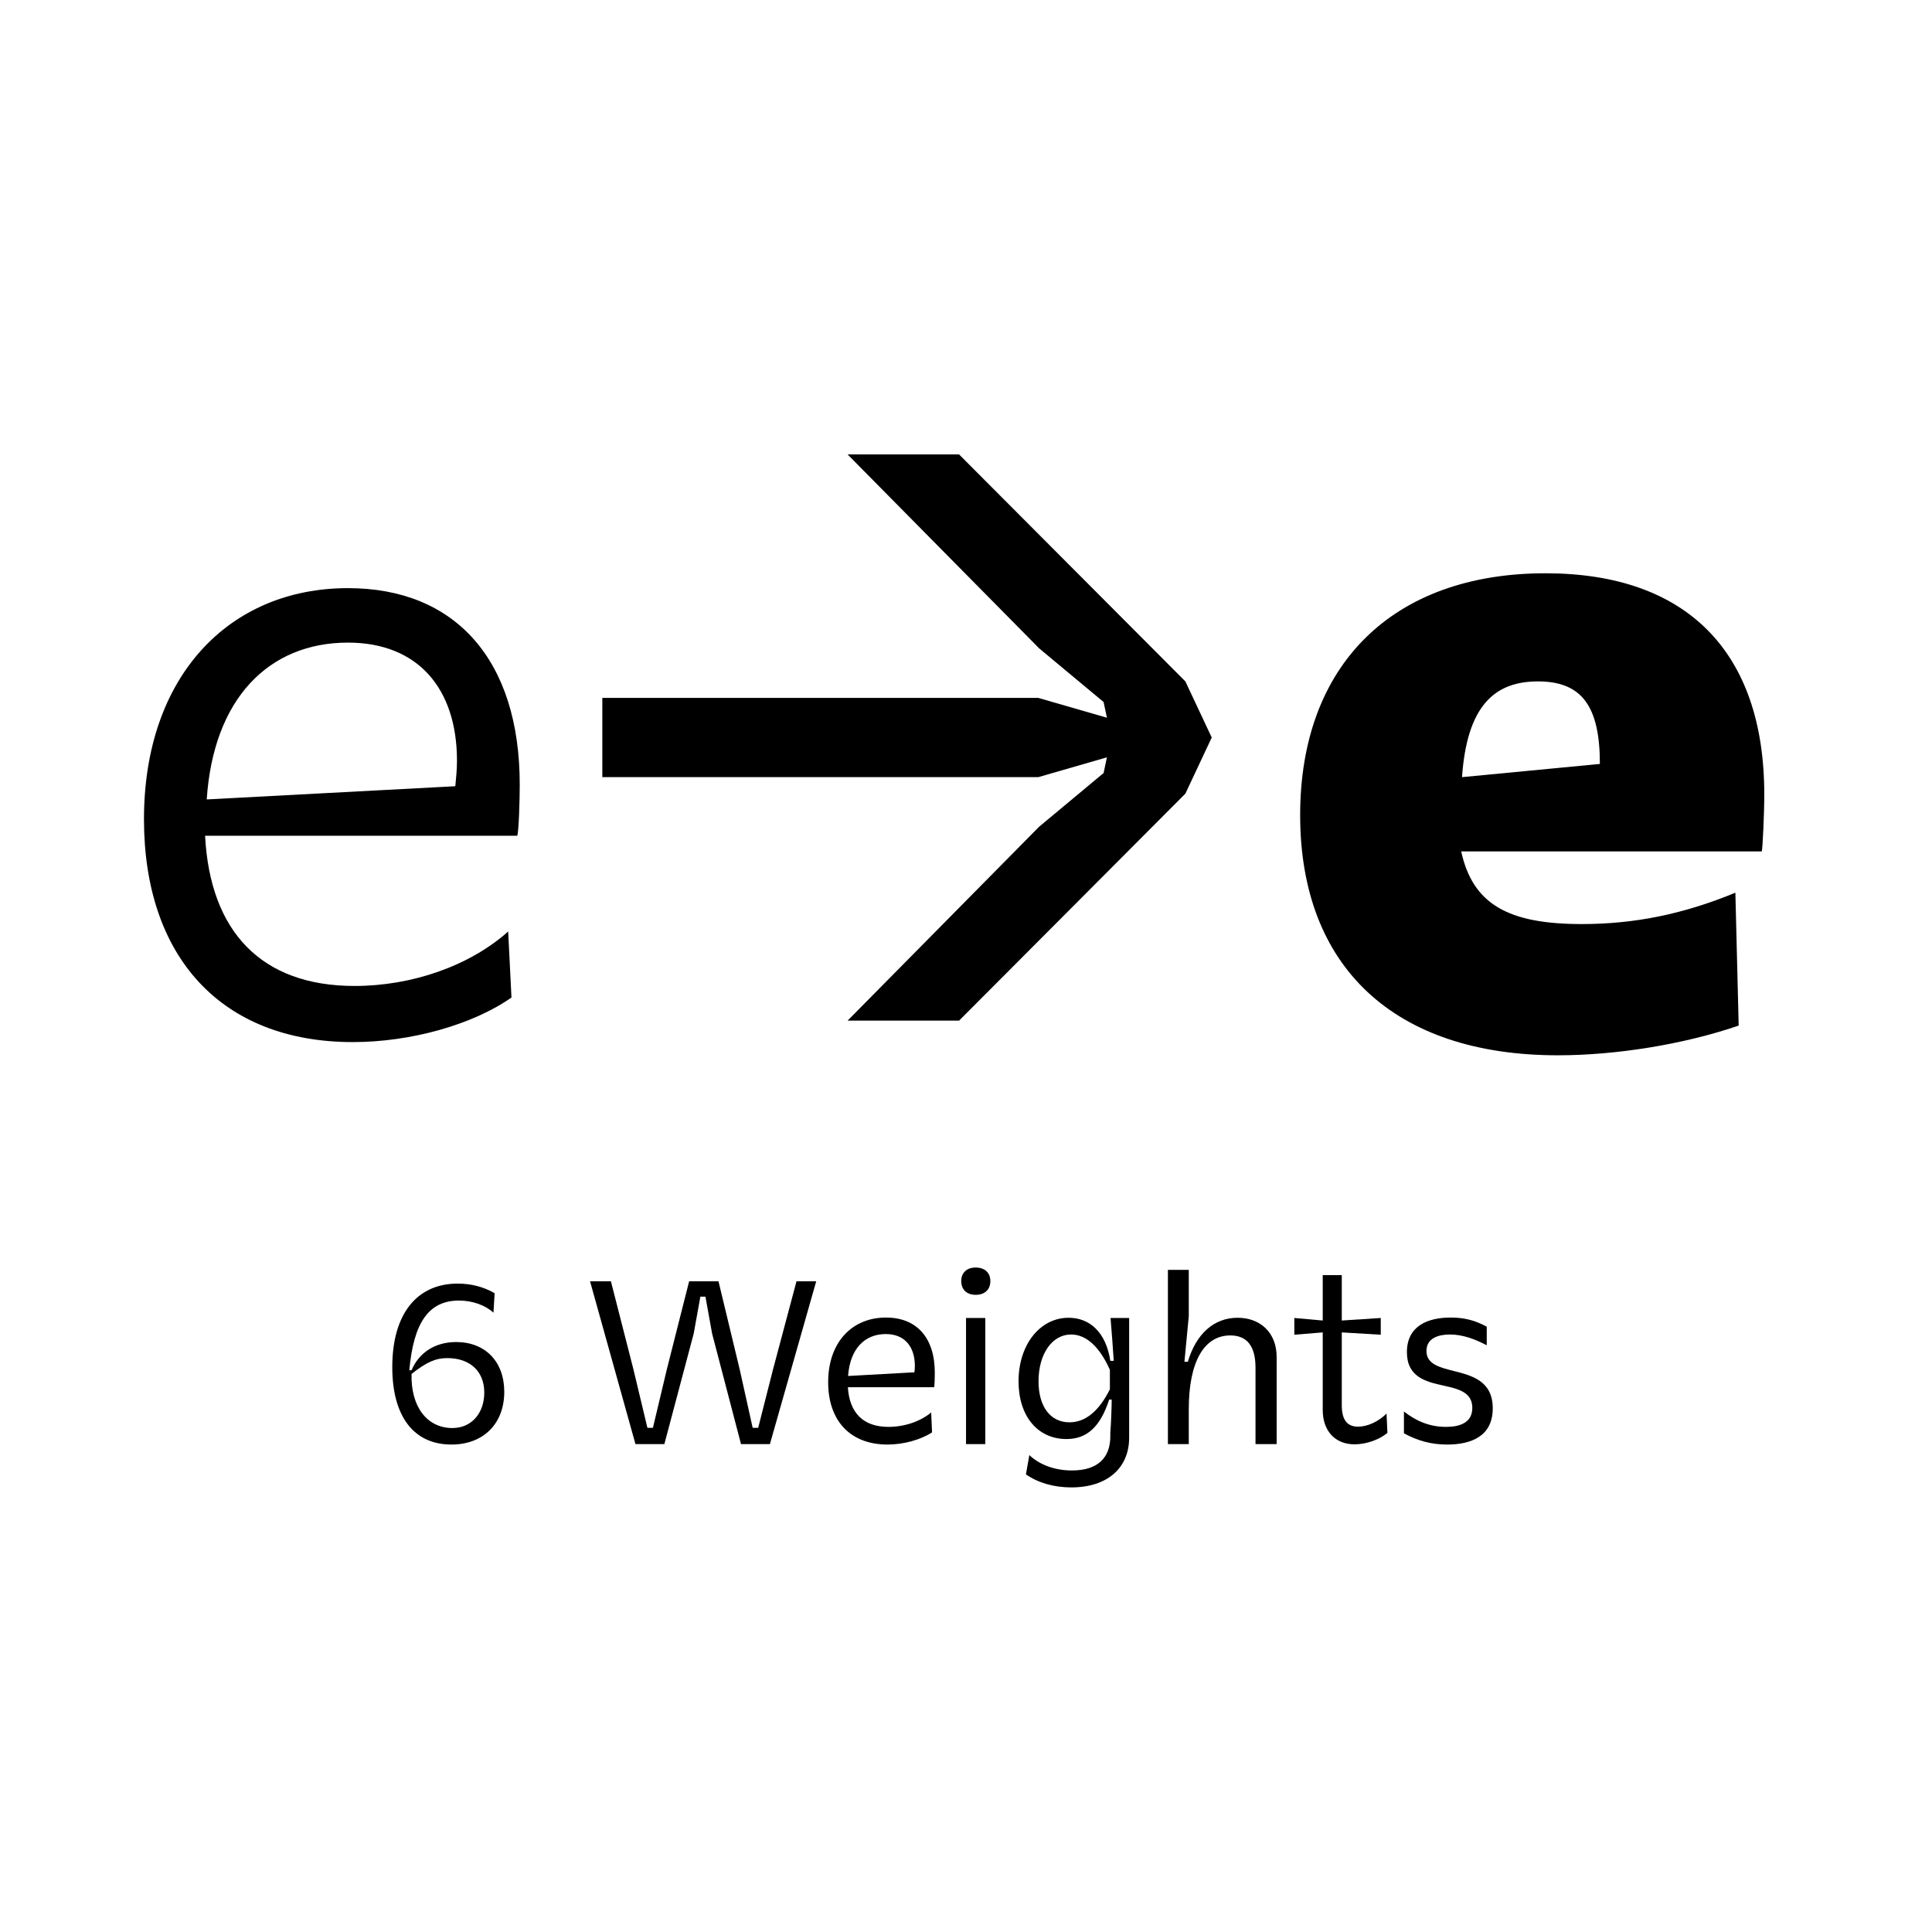 <?xml version="1.0" encoding="UTF-8" standalone="no"?>
<!DOCTYPE svg PUBLIC "-//W3C//DTD SVG 1.1//EN" "http://www.w3.org/Graphics/SVG/1.1/DTD/svg11.dtd">
<svg width="100%" height="100%" viewBox="0 0 351 351" version="1.1" xmlns="http://www.w3.org/2000/svg" xmlns:xlink="http://www.w3.org/1999/xlink" xml:space="preserve" xmlns:serif="http://www.serif.com/" style="fill-rule:evenodd;clip-rule:evenodd;stroke-linejoin:round;stroke-miterlimit:2;">
    <g transform="matrix(1,0,0,1,-5769,-8189)">
        <g id="features-2-2weights" transform="matrix(0.949,0,0,1.037,675.154,-300.021)">
            <rect x="5367.84" y="8186.27" width="368.789" height="337.516" style="fill:none;"/>
            <g transform="matrix(1.054,0,0,0.964,1421.07,-670.059)">
                <path d="M3834.17,9421.95C3832.17,9420.78 3829.87,9420.2 3827.46,9420.2C3820,9420.2 3815.58,9425.78 3815.58,9435.37C3815.58,9444.32 3819.46,9449.45 3826.33,9449.45C3832.17,9449.45 3835.92,9445.62 3835.92,9439.87C3835.92,9434.37 3832.46,9430.82 3827.17,9430.82C3823.37,9430.82 3820.42,9432.74 3819.08,9435.95L3818.67,9435.95C3819.46,9427.2 3822.25,9423.28 3827.71,9423.28C3830.17,9423.28 3832.54,9424.16 3833.96,9425.49L3834.17,9421.95ZM3819.08,9436.62C3821.83,9434.45 3823.46,9433.74 3825.58,9433.74C3829.71,9433.74 3832.29,9436.16 3832.29,9439.99C3832.29,9443.78 3829.96,9446.45 3826.5,9446.45C3821.87,9446.45 3818.92,9442.53 3819.08,9436.62Z" style="fill-rule:nonzero;"/>
                <path d="M3851.5,9419.78L3859.75,9449.37L3865,9449.37L3870.33,9429.28L3871.54,9422.57L3872.46,9422.57L3873.67,9429.28L3878.92,9449.37L3884.17,9449.37L3892.58,9419.78L3889,9419.78L3884.75,9435.74L3882.04,9446.41L3881.04,9446.41L3878.67,9435.74L3874.83,9419.78L3869.5,9419.78L3865.46,9435.74L3862.92,9446.41L3861.92,9446.41L3859.37,9435.74L3855.29,9419.78L3851.5,9419.78Z" style="fill-rule:nonzero;"/>
                <path d="M3898.33,9439.03L3914,9439.03C3914.08,9438.78 3914.12,9437.16 3914.12,9436.41C3914.12,9430.03 3910.83,9426.37 3905.25,9426.37C3899.08,9426.37 3894.75,9430.87 3894.75,9438.12C3894.75,9445.07 3898.71,9449.45 3905.54,9449.45C3908.46,9449.45 3911.58,9448.57 3913.62,9447.24L3913.46,9443.62C3911.46,9445.28 3908.58,9446.24 3905.71,9446.24C3901.08,9446.24 3898.62,9443.66 3898.33,9439.03ZM3905.21,9429.37C3908.62,9429.37 3910.5,9431.62 3910.5,9435.2C3910.5,9435.57 3910.46,9435.95 3910.42,9436.32L3898.37,9436.99C3898.71,9432.07 3901.37,9429.37 3905.21,9429.37Z" style="fill-rule:nonzero;"/>
                <path d="M3919.79,9449.37L3923.29,9449.37L3923.29,9426.45L3919.79,9426.45L3919.79,9449.37ZM3918.92,9419.74C3918.92,9421.28 3919.92,9422.24 3921.54,9422.24C3923.21,9422.24 3924.21,9421.28 3924.21,9419.74C3924.21,9418.24 3923.21,9417.28 3921.54,9417.28C3919.92,9417.28 3918.92,9418.24 3918.92,9419.74Z" style="fill-rule:nonzero;"/>
                <path d="M3930.67,9454.87C3932.87,9456.41 3935.75,9457.24 3938.92,9457.24C3945.42,9457.24 3949.42,9453.74 3949.42,9448.2L3949.42,9426.45L3946.04,9426.45C3946.25,9429.03 3946.46,9431.66 3946.62,9434.24L3946,9434.24C3945.21,9429.03 3942.25,9426.41 3938.42,9426.41C3933.21,9426.41 3929.33,9431.32 3929.33,9437.95C3929.33,9444.28 3932.79,9448.45 3938.04,9448.45C3941.71,9448.45 3944.17,9446.28 3945.79,9441.28L3946.25,9441.28C3946.25,9442.45 3946.12,9446.03 3946,9447.24L3946,9447.95C3946,9451.82 3943.75,9454.16 3939.04,9454.16C3936,9454.16 3933.25,9453.2 3931.29,9451.37L3930.67,9454.87ZM3945.92,9439.41C3943.92,9443.41 3941.46,9445.41 3938.58,9445.41C3935.12,9445.41 3932.96,9442.57 3932.96,9437.95C3932.96,9432.99 3935.42,9429.45 3938.87,9429.45C3941.62,9429.45 3944.04,9431.66 3945.92,9435.87L3945.92,9439.41Z" style="fill-rule:nonzero;"/>
                <path d="M3956.46,9449.37L3960.25,9449.37L3960.25,9443.03C3960.25,9434.45 3963,9429.62 3967.79,9429.62C3970.83,9429.62 3972.37,9431.57 3972.37,9435.49L3972.37,9449.37L3976.21,9449.37L3976.21,9433.53C3976.21,9429.12 3973.25,9426.41 3969.12,9426.41C3964.83,9426.41 3961.58,9429.32 3960.08,9434.41L3959.46,9434.41C3959.71,9431.66 3960,9428.87 3960.25,9426.12L3960.25,9417.7L3956.46,9417.7L3956.46,9449.37Z" style="fill-rule:nonzero;"/>
                <path d="M3996.17,9443.82C3994.71,9445.28 3992.71,9446.2 3991,9446.2C3989,9446.2 3988.04,9444.95 3988.04,9442.28L3988.04,9429.07L3995.12,9429.49L3995.12,9426.45L3988.04,9426.91L3988.04,9418.66L3984.58,9418.66L3984.58,9426.91L3979.42,9426.45L3979.42,9429.49L3984.58,9429.07L3984.58,9443.16C3984.58,9446.99 3986.83,9449.41 3990.37,9449.41C3992.5,9449.41 3994.96,9448.53 3996.33,9447.32L3996.17,9443.82Z" style="fill-rule:nonzero;"/>
                <path d="M3999.33,9447.41C4001.79,9448.74 4004.21,9449.45 4007.17,9449.45C4011.54,9449.45 4015.46,9447.95 4015.46,9442.87C4015.46,9437.87 4011.67,9436.91 4008.33,9436.07C4005.75,9435.41 4003.42,9434.82 4003.42,9432.45C4003.42,9430.07 4005.67,9429.45 4007.67,9429.45C4010,9429.45 4012.21,9430.28 4014.37,9431.41L4014.37,9428.03C4012.25,9426.87 4010.25,9426.37 4007.83,9426.37C4003.62,9426.37 3999.87,9427.91 3999.87,9432.66C3999.87,9437.2 4003.33,9438.03 4006.5,9438.74C4009.21,9439.32 4011.75,9439.95 4011.75,9442.78C4011.75,9445.62 4009.25,9446.24 4006.96,9446.24C4004.08,9446.24 4001.62,9445.24 3999.33,9443.45L3999.33,9447.41Z" style="fill-rule:nonzero;"/>
            </g>
            <g transform="matrix(1.054,0,0,0.964,1808.12,-650.414)">
                <path d="M3414.36,9318.43L3471.06,9318.43C3471.36,9317.53 3471.51,9311.68 3471.51,9309.13C3471.51,9286.48 3459.81,9273.43 3440.31,9273.43C3418.7,9273.43 3403.26,9289.48 3403.26,9315.43C3403.26,9340.33 3417.2,9355.93 3441.2,9355.93C3451.7,9355.93 3462.95,9352.78 3470.01,9347.83L3469.41,9335.83C3462.36,9342.13 3451.86,9345.73 3441.51,9345.73C3424.56,9345.73 3415.26,9335.83 3414.36,9318.43ZM3440.31,9283.33C3453.06,9283.33 3460.11,9291.73 3460.11,9304.78C3460.11,9306.43 3459.95,9307.93 3459.81,9309.43L3414.66,9311.83C3415.86,9293.53 3425.91,9283.33 3440.31,9283.33Z" style="fill-rule:nonzero;"/>
                <path d="M3531.06,9352.03L3551.31,9352.03L3592.41,9310.78L3597.2,9300.58L3592.41,9290.38L3551.31,9249.13L3531.06,9249.13L3565.86,9284.38L3577.56,9294.13L3578.16,9296.98L3565.7,9293.38L3486.51,9293.38L3486.51,9307.78L3565.7,9307.78L3578.16,9304.18L3577.56,9307.03L3565.86,9316.78L3531.06,9352.03Z" style="fill-rule:nonzero;"/>
                <path d="M3642.51,9321.28L3697.11,9321.28C3697.26,9320.68 3697.56,9314.53 3697.56,9310.93C3697.56,9284.98 3683.45,9270.73 3657.81,9270.73C3630.06,9270.73 3613.26,9287.38 3613.26,9314.68C3613.26,9342.28 3630.36,9358.33 3660.06,9358.33C3670.56,9358.33 3682.86,9356.38 3692.91,9352.93L3692.31,9328.78C3682.86,9332.68 3674.01,9334.48 3664.41,9334.48C3651.06,9334.48 3644.61,9330.88 3642.51,9321.28ZM3656.45,9290.38C3664.41,9290.38 3667.7,9294.88 3667.7,9305.38L3642.66,9307.78C3643.56,9294.88 3648.51,9290.38 3656.45,9290.38Z" style="fill-rule:nonzero;"/>
            </g>
        </g>
    </g>
</svg>
